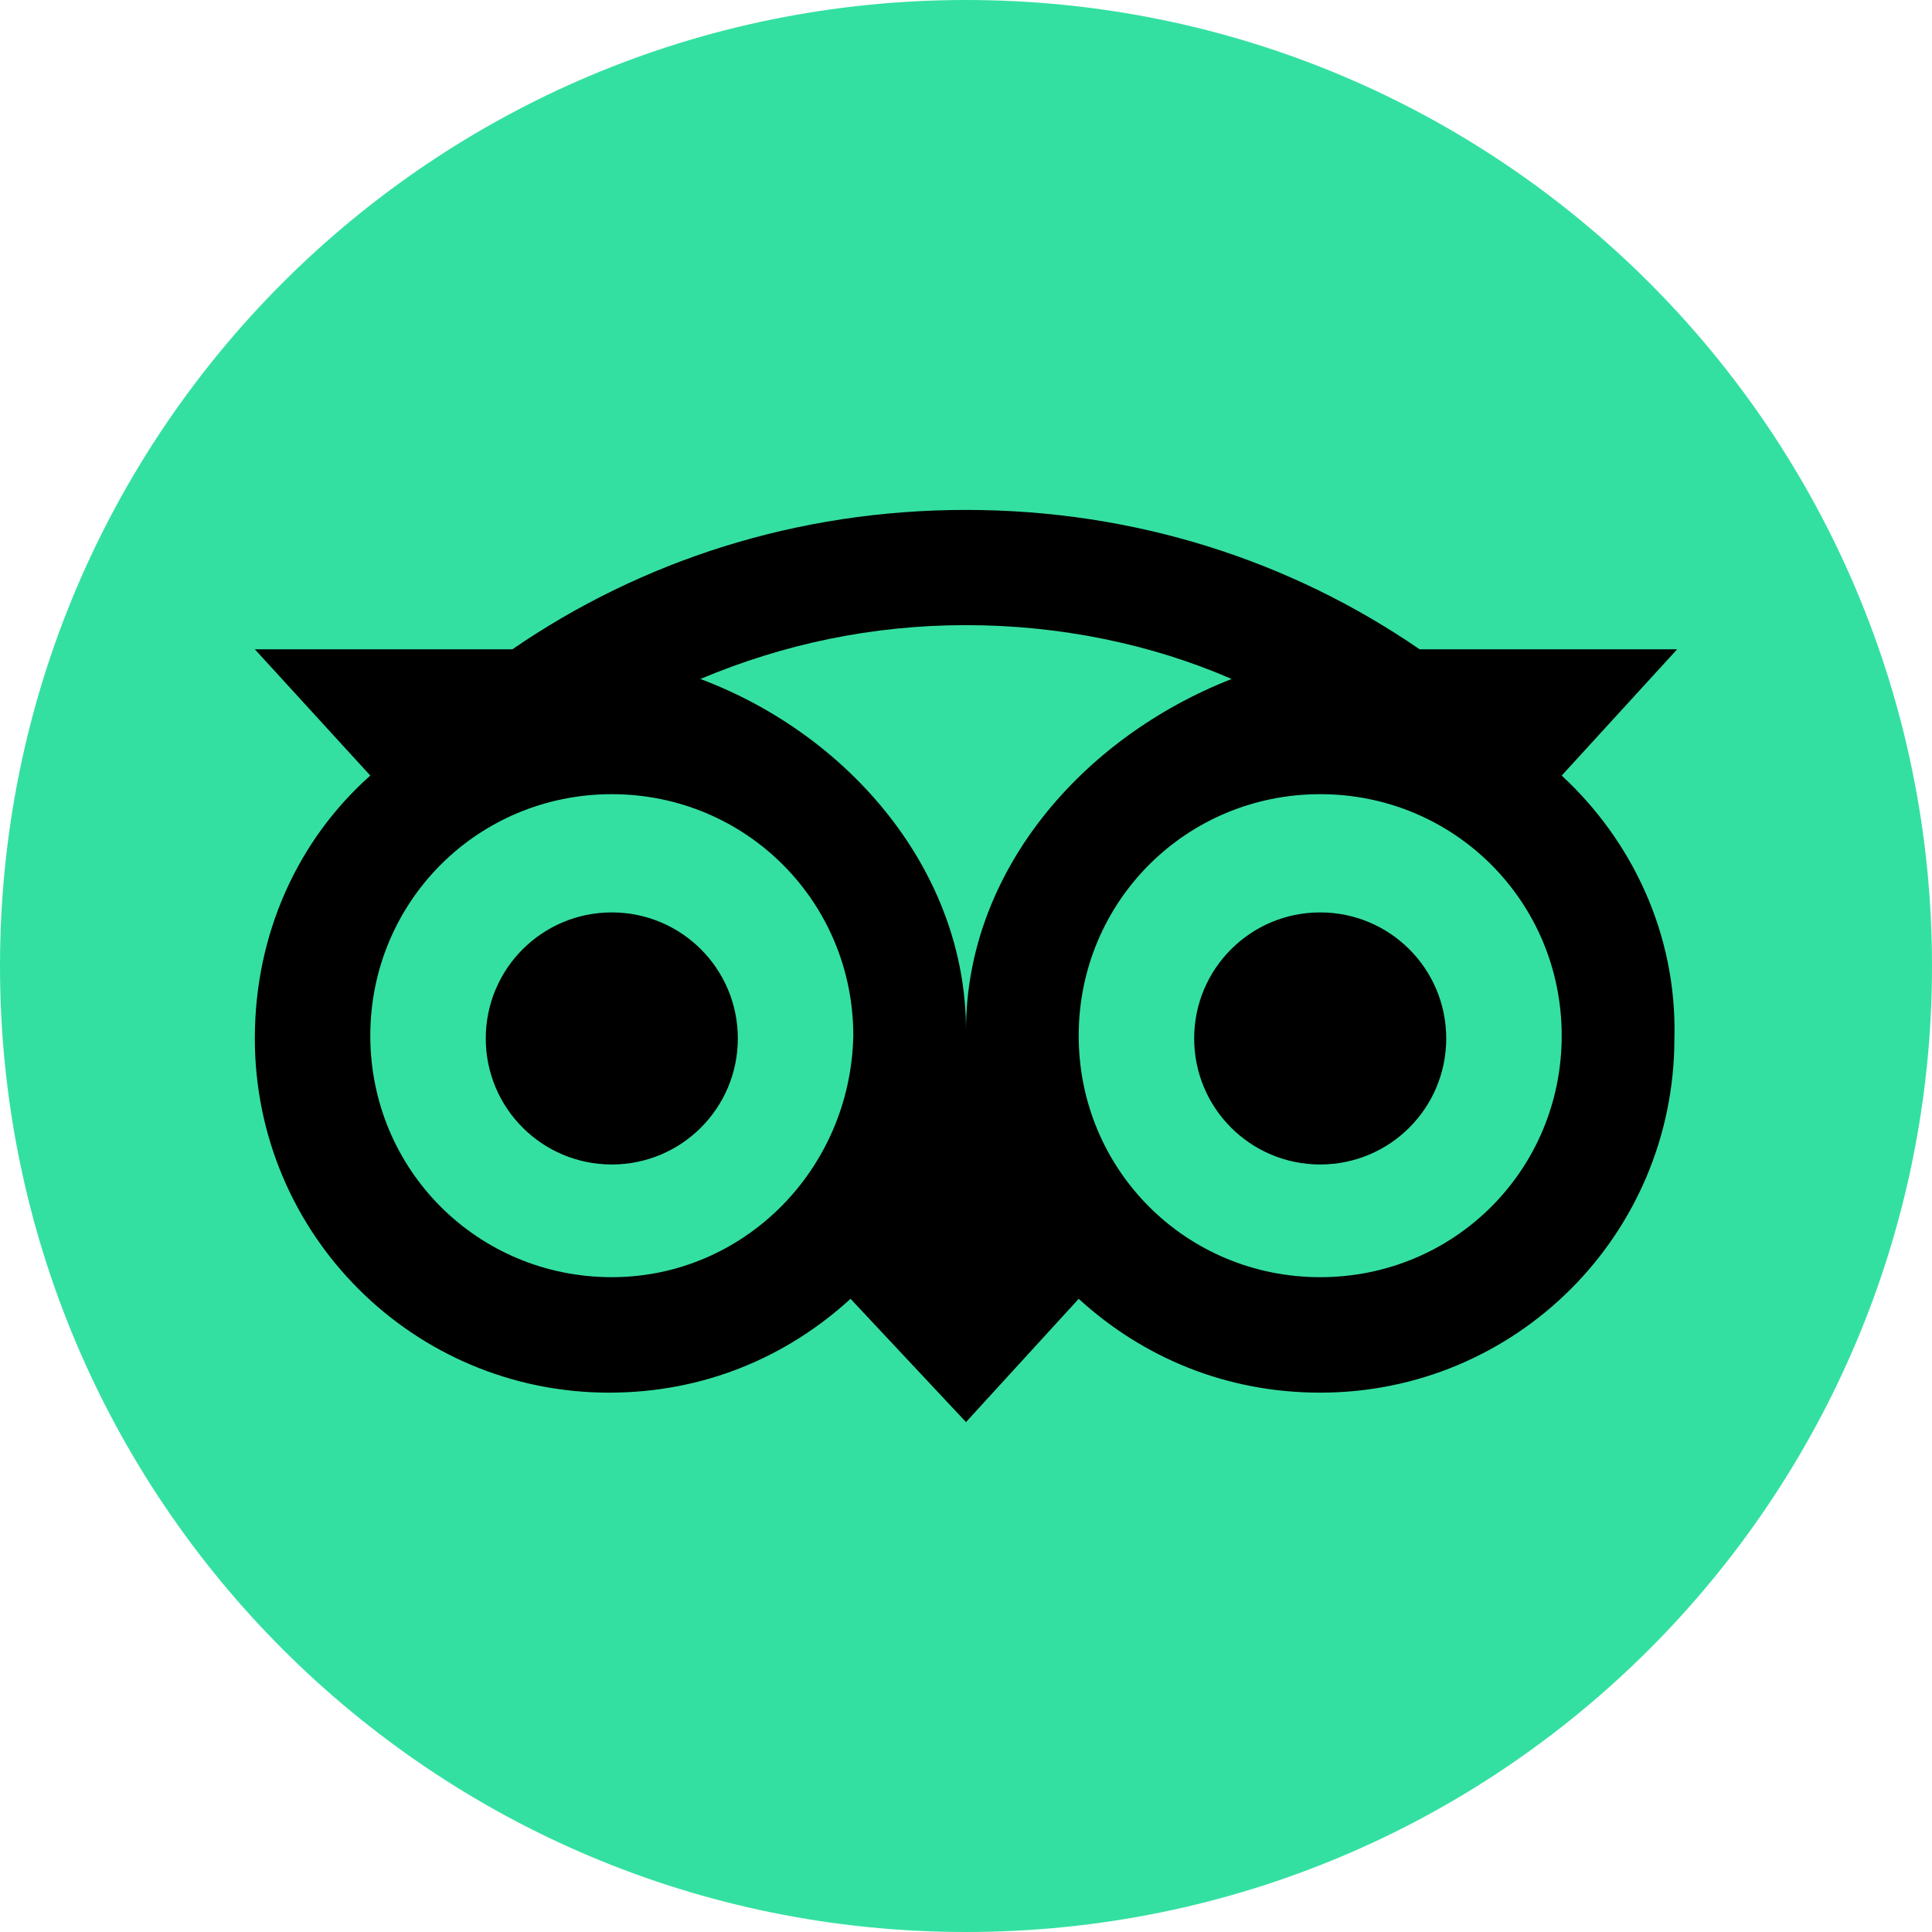 <?xml version="1.0" encoding="UTF-8"?>
<svg xmlns="http://www.w3.org/2000/svg" xmlns:xlink="http://www.w3.org/1999/xlink" width="30pt" height="30pt" viewBox="0 0 30 30" version="1.1">
<g id="surface1">
<path style=" stroke:none;fill-rule:nonzero;fill:rgb(20.392%,87.843%,63.137%);fill-opacity:1;" d="M 30 15 C 30 23.293 23.293 30 15 30 C 6.707 30 0 23.293 0 15 C 0 6.707 6.707 0 15 0 C 23.293 0 30 6.707 30 15 "/>
<path style=" stroke:none;fill-rule:nonzero;fill:rgb(0%,0%,0%);fill-opacity:1;" d="M 24.25 12.043 L 26.043 10.082 L 22.043 10.082 C 20.043 8.707 17.625 7.918 15 7.918 C 12.375 7.918 9.957 8.707 7.957 10.082 L 3.957 10.082 L 5.75 12.043 C 4.625 13.043 3.957 14.5 3.957 16.125 C 3.957 19.168 6.418 21.625 9.457 21.625 C 10.918 21.625 12.207 21.082 13.207 20.168 L 15 22.082 L 16.75 20.168 C 17.75 21.082 19.043 21.625 20.5 21.625 C 23.543 21.625 26 19.168 26 16.125 C 26.043 14.5 25.332 13.043 24.25 12.043 M 9.5 19.832 C 7.418 19.832 5.75 18.168 5.75 16.082 C 5.75 14 7.418 12.332 9.5 12.332 C 11.582 12.332 13.25 14 13.25 16.082 C 13.207 18.168 11.543 19.832 9.5 19.832 M 15 16 C 15 13.543 13.207 11.418 10.875 10.543 C 12.168 10 13.543 9.707 15 9.707 C 16.457 9.707 17.875 10 19.125 10.543 C 16.793 11.457 15 13.543 15 16 M 20.5 19.832 C 18.418 19.832 16.75 18.168 16.75 16.082 C 16.75 14 18.418 12.332 20.5 12.332 C 22.582 12.332 24.25 14 24.25 16.082 C 24.25 18.168 22.582 19.832 20.5 19.832 M 20.5 14.168 C 19.418 14.168 18.543 15.043 18.543 16.125 C 18.543 17.207 19.418 18.082 20.5 18.082 C 21.582 18.082 22.457 17.207 22.457 16.125 C 22.457 15.043 21.582 14.168 20.5 14.168 M 11.457 16.125 C 11.457 17.207 10.582 18.082 9.5 18.082 C 8.418 18.082 7.543 17.207 7.543 16.125 C 7.543 15.043 8.418 14.168 9.5 14.168 C 10.582 14.168 11.457 15.043 11.457 16.125 "/>
</g>
</svg>
